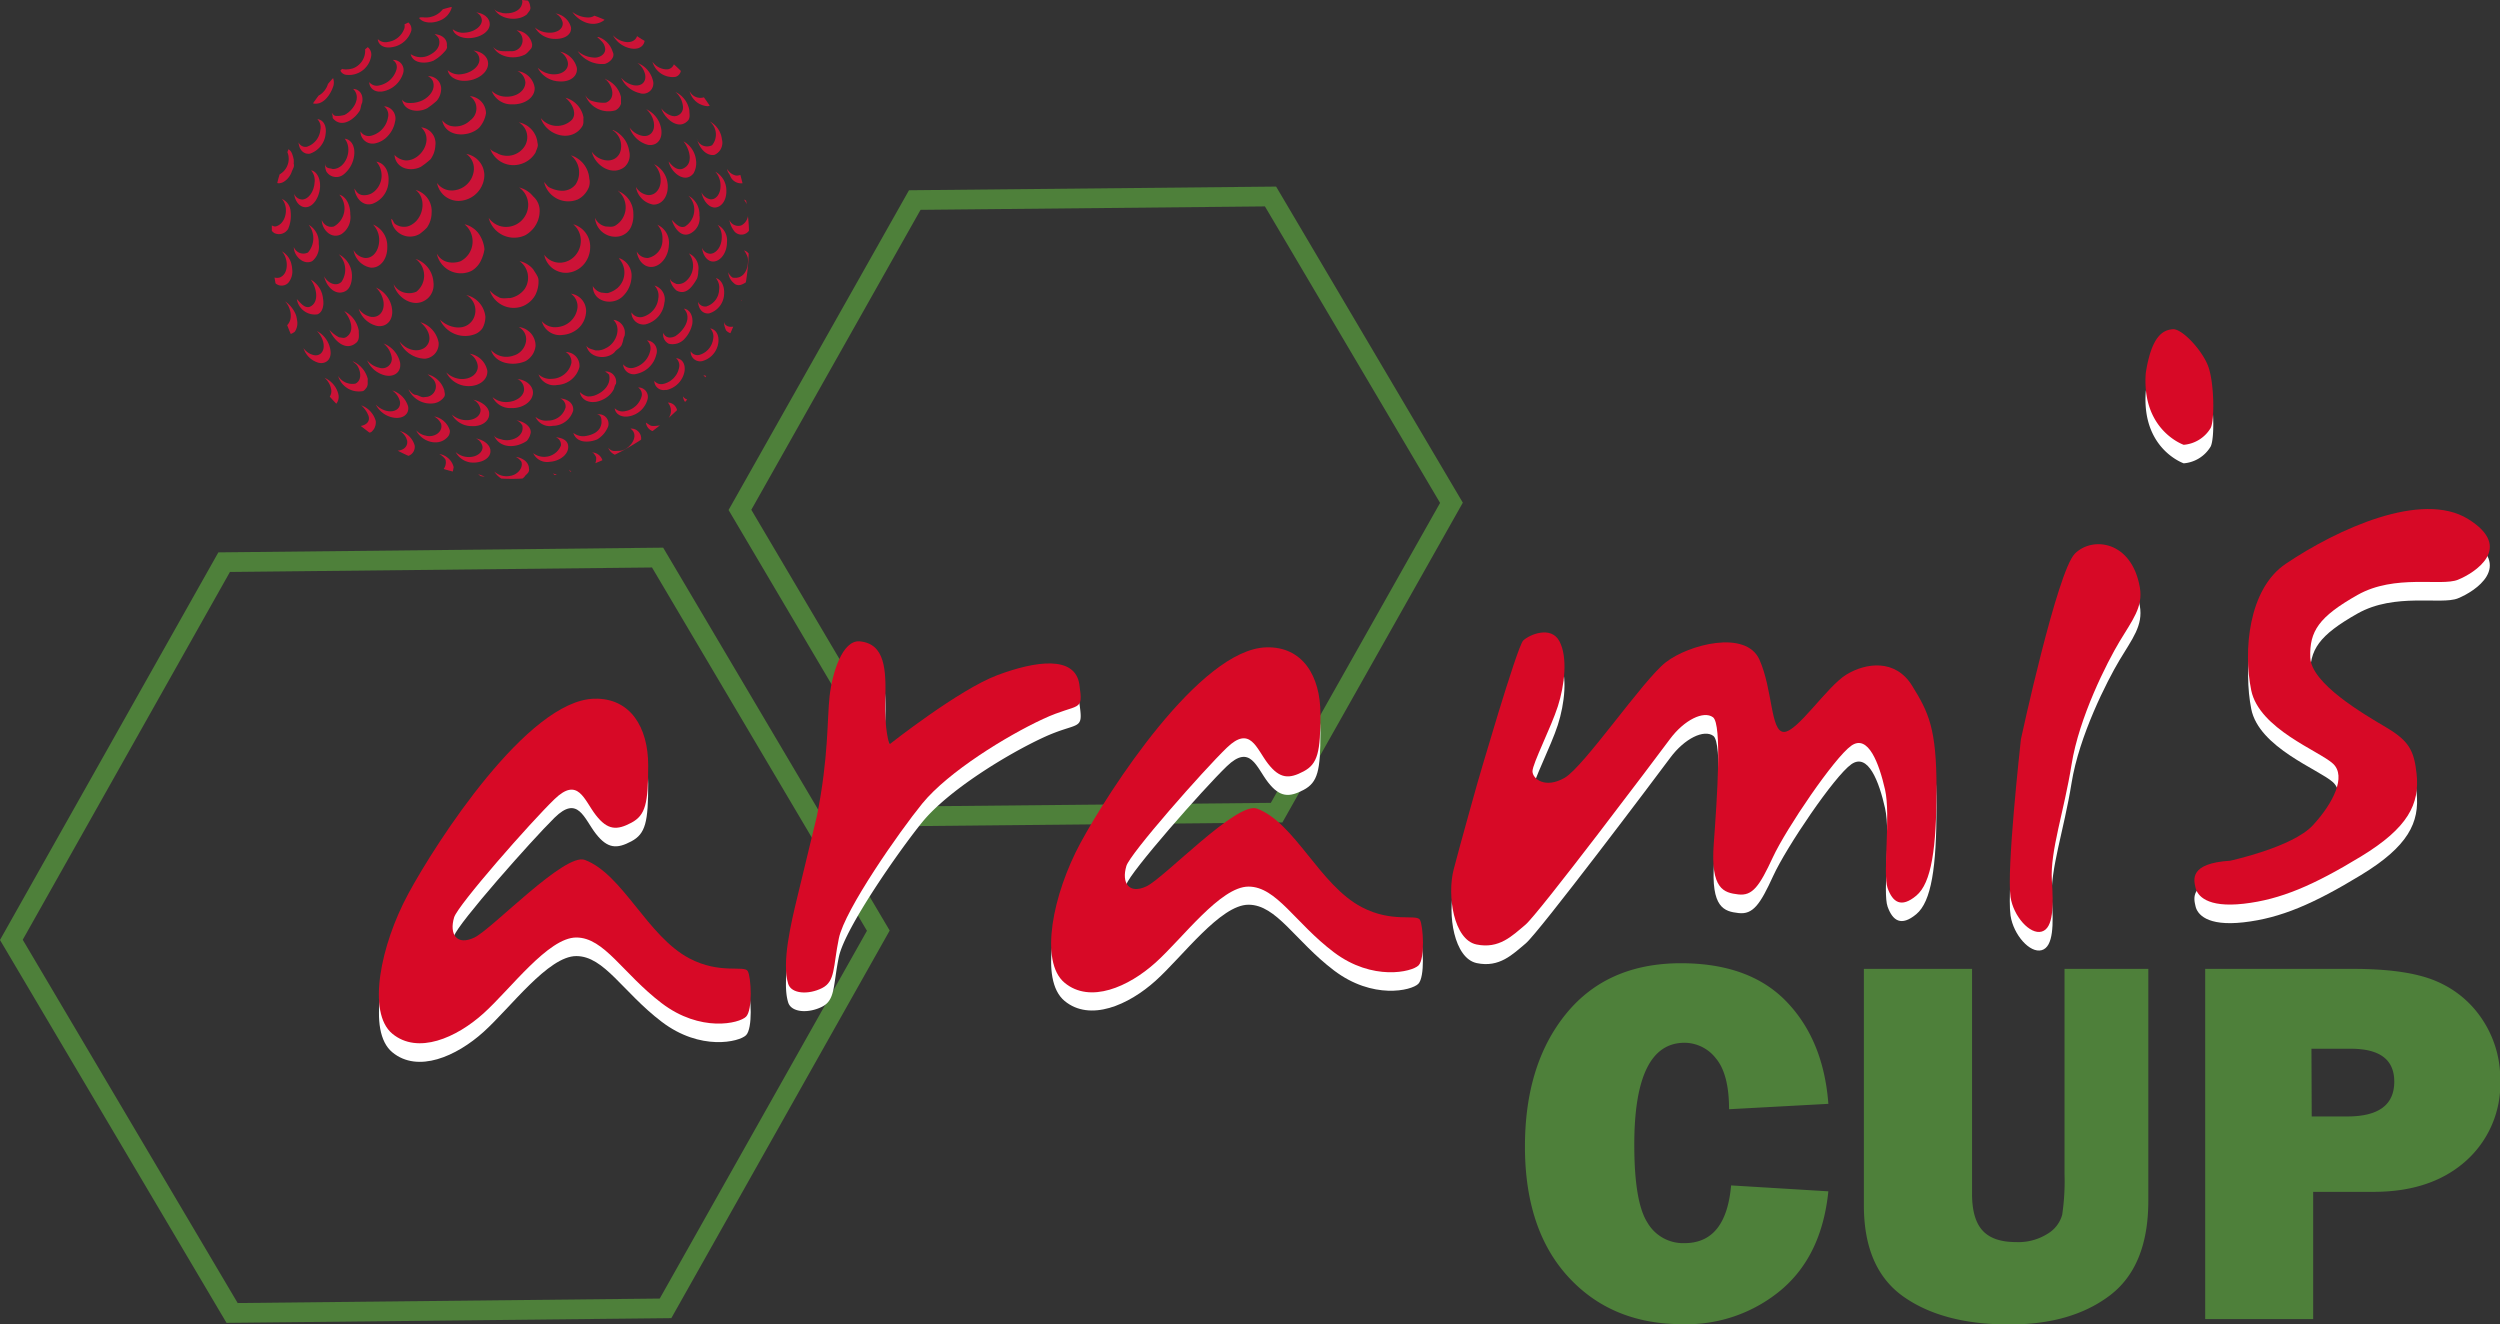 <svg xmlns="http://www.w3.org/2000/svg" viewBox="0 0 380.67 201.67"><rect x="0" y="0" width="380.67" height="201.67" fill="#333333" stroke="none"/><defs><style>.cls-1{fill:none;stroke:#4e803a;stroke-miterlimit:10;stroke-width:3px;}.cls-2,.cls-3{fill:#fff;}.cls-2,.cls-4{fill-rule:evenodd;}.cls-4,.cls-5{fill:#d70926;}.cls-6{fill:#4e803a;}.cls-7{fill:#cc1337;}</style></defs><g id="Calque_2" data-name="Calque 2"><g id="Calque_1-2" data-name="Calque 1"><polygon class="cls-1" points="140.22 124.28 194.39 123.74 221.01 76.56 193.46 29.92 139.29 30.46 112.67 77.64 140.22 124.28"></polygon><polygon class="cls-1" points="35.34 199.92 101.34 199.22 133.74 141.71 100.13 84.9 34.13 85.6 1.73 143.11 35.34 199.92"></polygon><path class="cls-2" d="M90.48,109.22c5.52-.14,8.22,4.37,8.22,10.15s-.39,7.58-2.57,8.74-3.6,1.15-5.4-1.16S88,121,84.44,124.51s-14.73,16.14-15.29,18c-.77,2.56.39,4.36,3.08,3.08s13.79-13,16.83-11.82c5.79,2.18,9.51,11.64,15.93,15,4.63,2.44,8.35,1,8.87,1.93s.77,5.91-.26,6.93-6.94,2.45-12.85-2.05-8.73-10-13-10-10,7.84-14.13,11.56-10,6.3-13.88,3.09S58,146.74,62.21,138.9,80.33,109.48,90.48,109.22Z"></path><path class="cls-2" d="M192.83,101.4c5.53-.14,8.23,4.37,8.23,10.15s-.39,7.58-2.57,8.73-3.6,1.16-5.4-1.15-2.7-5.91-6.29-2.45-14.74,16.14-15.29,18c-.77,2.57.38,4.37,3.08,3.08s13.79-13,16.83-11.81c5.78,2.18,9.51,11.64,15.93,15,4.63,2.44,8.35,1,8.86,1.92s.78,5.91-.25,6.94-6.94,2.44-12.85-2.05-8.73-10-13-10-10,7.84-14.14,11.57-10,6.29-13.87,3.08-1.8-13.49,2.44-21.33S182.68,101.65,192.83,101.4Z"></path><path class="cls-3" d="M124.39,127.08c1.8-9,1.54-14.77,1.93-18.24s1.93-8.62,4.62-8.35c3.86.38,4,4.36,3.86,9a19.6,19.6,0,0,0,.64,6.68s10.54-8.35,16.44-10.54,11.82-3,12.47,1.42,0,2.7-5.53,5.27-14.39,8-18.37,12.84c-3.49,4.29-11.82,16.19-12.72,20.56s-.51,6.55-2.57,7.58-4.64.89-5.14-.64c-1-3.22.39-9.13,1.42-13.37S124.39,127.08,124.39,127.08Z"></path><path class="cls-3" d="M225,121.94s6-20.68,6.94-21.58,4.24-2.31,5.52.13.78,6.68-.25,9.89-3.86,8.73-3.86,9.89,1.93,2.7,4.89,1,11.94-14.9,15.41-17.6,12.21-5,14.26-.39,1.67,11,3.73,11,6.55-6.93,9.5-8.73,7.45-2.45,10,1.67,3.73,6.55,3.73,15.67-.77,14.39-3.08,16.31-3.6,1-4.37-1.15.51-11-.39-15-2.56-8.48-5.13-6.68S272,129,270,133.38s-3.09,5.9-5.27,5.65-4.24-.77-3.73-7.71,1.29-18.24-.12-19.27-4.37.38-6.56,3.34-20,26.59-22,28.26-4,3.73-7.46,3-4.49-7.45-3.46-11.44S225,121.94,225,121.94Z"></path><path class="cls-3" d="M307.72,115.39s5.52-25.56,8.22-28.26,8.66-1.93,9.89,5.13c.52,3-1.15,5-3.08,8.23s-6.17,11.56-7.32,18.75-3.26,13.1-3,17.6c.26,3.86.26,7.33-1.54,7.84s-4.31-2.34-4.75-5.27C305.53,135.17,307.59,116.68,307.72,115.39Z"></path><path class="cls-3" d="M332.51,70.55s-6.42-2.18-5.78-10.92c.9-5.78,2.7-6.55,4.11-6.68s4.5,3.22,5.4,5.66,1,8.09.38,9.37A5.26,5.26,0,0,1,332.51,70.55Z"></path><path class="cls-3" d="M339.58,133.89s9.5-2,12.59-5.4,5.14-7.45,3.08-9.37-11.3-5.27-12.46-11.18-.48-15.41,5.27-19.27c7.83-5.27,20.68-11.18,27.75-6.81s1,8.22-1.55,9.25-9.58-.91-15.28,2.31c-5.91,3.34-7.33,5.53-7.2,9.51s8.1,8.61,11.56,10.66,4.25,3.51,4.63,7.07c.49,4.6-1.29,8.22-8.48,12.59s-12.21,6.55-17.86,7.19-7.06-1.28-7.32-2.44S333.28,134.27,339.58,133.89Z"></path><path class="cls-4" d="M90.48,106.39c5.52-.14,8.22,4.37,8.22,10.15s-.39,7.58-2.57,8.74-3.6,1.16-5.4-1.16-2.69-5.91-6.29-2.44-14.73,16.14-15.29,18c-.77,2.57.39,4.36,3.08,3.08s13.79-13,16.83-11.82c5.79,2.19,9.51,11.64,15.93,15,4.63,2.44,8.35,1,8.87,1.93s.77,5.91-.26,6.94-6.94,2.44-12.85-2.06-8.73-10-13-10-10,7.84-14.13,11.56-10,6.3-13.88,3.09-1.8-13.49,2.44-21.33S80.33,106.65,90.48,106.39Z"></path><path class="cls-4" d="M192.83,98.57c5.53-.14,8.23,4.37,8.23,10.15s-.39,7.58-2.57,8.74-3.6,1.15-5.4-1.16-2.7-5.91-6.29-2.44-14.74,16.13-15.29,18c-.77,2.57.38,4.37,3.08,3.09s13.79-13,16.83-11.82c5.78,2.18,9.51,11.64,15.93,15,4.63,2.44,8.35,1,8.86,1.93S217,146,216,147,209,149.44,203.11,145s-8.73-10-13-10-10,7.83-14.14,11.56-10,6.3-13.87,3.08-1.8-13.49,2.44-21.32S182.68,98.83,192.83,98.57Z"></path><path class="cls-5" d="M124.39,124.25c1.8-9,1.54-14.77,1.93-18.24s1.93-8.62,4.62-8.35c3.86.38,4,4.37,3.86,9s.64,6.68.64,6.68S146,105,151.88,102.8s11.82-3,12.47,1.41,0,2.7-5.53,5.27-14.39,8-18.37,12.85c-3.49,4.28-11.82,16.18-12.72,20.55s-.51,6.55-2.57,7.58-4.64.89-5.14-.64c-1-3.21.39-9.12,1.42-13.36S124.39,124.25,124.39,124.25Z"></path><path class="cls-5" d="M225,119.11s6-20.68,6.94-21.58,4.24-2.31,5.52.13.78,6.68-.25,9.89-3.86,8.74-3.86,9.89,1.93,2.7,4.89,1,11.94-14.9,15.41-17.6,12.21-5,14.26-.39,1.67,11,3.73,11,6.55-6.93,9.5-8.73,7.45-2.44,10,1.67,3.73,6.55,3.73,15.67-.77,14.39-3.08,16.32-3.6,1-4.37-1.16.51-11.05-.39-15-2.56-8.48-5.13-6.68-9.9,12.59-11.95,17-3.09,5.91-5.27,5.65-4.24-.77-3.73-7.71,1.29-18.24-.12-19.27-4.37.39-6.56,3.34-20,26.59-22,28.26-4,3.73-7.46,3-4.49-7.45-3.46-11.43S225,119.11,225,119.11Z"></path><path class="cls-5" d="M307.72,112.56S313.24,87,315.94,84.3s8.66-1.92,9.89,5.14c.52,3-1.15,5-3.08,8.22s-6.17,11.56-7.32,18.76-3.26,13.09-3,17.6c.26,3.85.26,7.32-1.54,7.83s-4.31-2.34-4.75-5.26C305.53,132.35,307.59,113.85,307.72,112.56Z"></path><path class="cls-5" d="M332.51,67.73s-6.42-2.19-5.78-10.92c.9-5.79,2.7-6.56,4.11-6.68s4.5,3.21,5.4,5.65,1,8.09.38,9.38A5.29,5.29,0,0,1,332.51,67.73Z"></path><path class="cls-5" d="M339.58,131.06s9.5-2.05,12.59-5.39,5.14-7.45,3.08-9.38S344,111,342.79,105.11s-.48-15.41,5.27-19.27c7.83-5.27,20.68-11.18,27.75-6.81s1,8.22-1.55,9.25-9.58-.91-15.28,2.31c-5.91,3.34-7.33,5.53-7.2,9.51s8.1,8.61,11.56,10.66,4.25,3.51,4.63,7.07c.49,4.6-1.29,8.22-8.48,12.59s-12.21,6.55-17.86,7.19-7.06-1.28-7.32-2.44S333.28,131.45,339.58,131.06Z"></path><path class="cls-6" d="M263.59,180.5l14.81.9q-1,9.79-7.17,15a22.4,22.4,0,0,1-15.06,5.23q-10.76,0-17.36-7.19t-6.61-19.84q0-12.54,6.26-20.23t17.48-7.7q10.47,0,16.1,5.86t6.36,15.55l-15.12.82c0-3.57-.67-6.15-2-7.74a6.09,6.09,0,0,0-4.77-2.38q-7.67,0-7.66,15.55,0,8.7,2,11.83a6.27,6.27,0,0,0,5.59,3.13Q262.82,189.33,263.59,180.5Z"></path><path class="cls-6" d="M327.12,147.53v35.31q0,10-5.89,14.44t-15.37,4.39q-10,0-16-4.22t-6.05-13.75V147.53h16.47v34.26q0,3.83,1.6,5.58c1.07,1.18,2.77,1.76,5.11,1.76a8.36,8.36,0,0,0,4.8-1.27A4.89,4.89,0,0,0,314,185a34.61,34.61,0,0,0,.36-6.25V147.53Z"></path><path class="cls-6" d="M352.22,181.48v19.37H335.78V147.53h22.55c5.61,0,9.89.65,12.81,1.95a15.65,15.65,0,0,1,7,6,16.34,16.34,0,0,1,2.57,9,15.72,15.72,0,0,1-5.25,12.31q-5.26,4.68-14,4.69ZM352,170h5.42q7.16,0,7.15-5.31c0-3.34-2.2-5-6.61-5h-6Z"></path><path class="cls-7" d="M105,13.86a3,3,0,0,0,2.81,2.31l.26-.07c-.29-.44-.58-.86-.89-1.28A1.82,1.82,0,0,1,105,13.86Z"></path><path class="cls-7" d="M108.76,23.59a2,2,0,0,0,1.17-2.35,3.53,3.53,0,0,0-1.86-2.75,2.58,2.58,0,0,1,.36,3.62,1.64,1.64,0,0,1-2.25-.76C106.56,22.59,107.51,23.75,108.76,23.59Z"></path><path class="cls-7" d="M106.18,21.35l-.06-.23A.86.86,0,0,0,106.18,21.35Z"></path><path class="cls-7" d="M113.7,31.12l-.09-.56a1.48,1.48,0,0,0-.33-.17A2.9,2.9,0,0,1,113.7,31.12Z"></path><path class="cls-7" d="M112.88,34.32a1.46,1.46,0,0,1-1.81-.82,3.62,3.62,0,0,0,.82,1.81,1.42,1.42,0,0,0,2.15-.17c0-.72-.07-1.45-.14-2.16,0,0,0-.1,0-.14A1.94,1.94,0,0,1,112.88,34.32Z"></path><path class="cls-7" d="M110.74,25.74c0,.5.33.66.49,1.16a1.77,1.77,0,0,0,1.83,1c-.1-.43-.21-.85-.33-1.27a1.48,1.48,0,0,1-.67.1A2,2,0,0,1,110.74,25.74Z"></path><path class="cls-7" d="M108.93,26.15a3.16,3.16,0,0,1,.78,1.94c.08,1.3-.6,2.32-1.52,2.26a1.86,1.86,0,0,1-1.38-1.07c.26,1.29,1.08,2.28,2,2.32,1.06,0,1.86-1.15,1.79-2.65A3.22,3.22,0,0,0,108.93,26.15Z"></path><path class="cls-7" d="M109.28,34.24a2.79,2.79,0,0,1,.62,1.91c0,1.32-.79,2.43-1.71,2.49a1.4,1.4,0,0,1-1.29-.9c.15,1.26.88,2.15,1.79,2.08,1.07-.09,2-1.37,2-2.89A2.67,2.67,0,0,0,109.28,34.24Z"></path><path class="cls-7" d="M113.29,38.12a3.64,3.64,0,0,1,.58,1.15c.17,1.49-.49,3.31-2.31,3a1.64,1.64,0,0,1-.66-.82,2.27,2.27,0,0,0,.83,1.65c.56.56,1.24.29,1.84-.11A33.39,33.39,0,0,0,114,38.6,1.61,1.61,0,0,0,113.29,38.12Z"></path><path class="cls-7" d="M109,42.35a2.23,2.23,0,0,1,.5,1.77,2.77,2.77,0,0,1-1.93,2.54,1.18,1.18,0,0,1-1.28-.7c.07,1.16.77,1.9,1.72,1.75a3.2,3.2,0,0,0,2.25-2.93C110.35,43.53,109.8,42.53,109,42.35Z"></path><path class="cls-7" d="M112.94,45.83a.29.29,0,0,0,0-.09l-.11,0Z"></path><path class="cls-7" d="M110.24,49a3.16,3.16,0,0,0,.33,1.32,1.64,1.64,0,0,0,.65.42c.15-.34.29-.68.43-1C111.12,49.82,110.38,49.72,110.24,49Z"></path><path class="cls-7" d="M108.14,50a1.79,1.79,0,0,1,.45,1.6,2.92,2.92,0,0,1-2.1,2.44,1.19,1.19,0,0,1-1.32-.56,1.44,1.44,0,0,0,1.77,1.5,3.35,3.35,0,0,0,2.44-2.81C109.53,51,109,50.15,108.14,50Z"></path><path class="cls-7" d="M104,60.36a1.64,1.64,0,0,0,.31.84l.34-.36A1.27,1.27,0,0,1,104,60.36Z"></path><path class="cls-7" d="M107.38,57.46l.16-.21a1.66,1.66,0,0,0-.45-.12A1.15,1.15,0,0,1,107.38,57.46Z"></path><path class="cls-7" d="M95.2,6.38a3.39,3.39,0,0,1-1.86-1,3.88,3.88,0,0,0,2.75,2c1.14.2,1.94-.31,2.06-1.16C97.76,6,97.37,5.75,97,5.5,96.8,6.15,96.12,6.53,95.2,6.38Z"></path><path class="cls-7" d="M87.14,1.81c1,1.48,3.13,2.47,4.78,1.32A.65.65,0,0,0,92.05,3c-.51-.21-1-.42-1.54-.61a1.67,1.67,0,0,1-.9.27A4.07,4.07,0,0,1,87.14,1.81Z"></path><path class="cls-7" d="M104.8,18.31c.33-.49.16-1,.16-1.55a3.81,3.81,0,0,0-2.1-2.75A3.29,3.29,0,0,1,104,16.33a1.32,1.32,0,0,1-1.65,1.32,3.05,3.05,0,0,1-1.65-1.15C101.17,18,103.31,20,104.8,18.31Z"></path><path class="cls-7" d="M92.09,12c1.15.83,1.81,3,.16,3.63a5.48,5.48,0,0,1-2.31-.33,1.91,1.91,0,0,1-.82-.82,3.77,3.77,0,0,0,4.62,2.31,1.7,1.7,0,0,0,.82-1c0-.33,0-.66,0-1a3.86,3.86,0,0,0-2.31-2.71C92.25,12,92.09,12,92.09,12Z"></path><path class="cls-7" d="M101.66,10.56A2.68,2.68,0,0,1,99.35,9.4a3.19,3.19,0,0,0,3.47,2.31,1.14,1.14,0,0,0,.85-.91c-.34-.35-.7-.69-1.06-1A1.2,1.2,0,0,1,101.66,10.56Z"></path><path class="cls-7" d="M97.41,14.18a1.56,1.56,0,0,0,2-1.95,3.83,3.83,0,0,0-2.32-2.64,3.06,3.06,0,0,1,1.14,1.74c.22,1.12-.54,1.87-1.74,1.65a3.52,3.52,0,0,1-1.91-1.14A4.13,4.13,0,0,0,97.41,14.18Z"></path><path class="cls-7" d="M92.09,9.73c.66-.16,1.65-1,1.21-1.81a3.41,3.41,0,0,0-2.19-2.29s-.18,0-.18,0c.5.5,1,.83,1.16,1.49.33,1-.66,1.65-1.49,1.65a4.06,4.06,0,0,1-2.64-1A4.44,4.44,0,0,0,92.09,9.73Z"></path><path class="cls-7" d="M99.56,18.68c.21,1.3-.57,2.22-1.77,2a3.16,3.16,0,0,1-1.92-1.26,4,4,0,0,0,2.81,2.64c1.38.21,2.26-.9,2-2.43a4,4,0,0,0-2.28-3A3.43,3.43,0,0,1,99.56,18.68Z"></path><path class="cls-7" d="M104.3,34.49c-.82.33-1.48-.5-2-1,.33,1.15,1.32,2.64,2.64,2.14a2.59,2.59,0,0,0,1.56-2.82,3.19,3.19,0,0,0-1.67-3A3,3,0,0,1,104.3,34.49Z"></path><path class="cls-7" d="M94.38,29.2c-.15,0-.15-.16-.31-.16a3.25,3.25,0,0,1-.33,5.28c-.5.33-1,.17-1.49.17a2.29,2.29,0,0,1-1.65-1.32A3.1,3.1,0,0,0,94.23,36a2.56,2.56,0,0,0,1.89-1.52,4.19,4.19,0,0,0,.32-1.9A3.73,3.73,0,0,0,94.38,29.2Z"></path><path class="cls-7" d="M104.07,21.52c.89,1.08,1.72,3.56-.26,4.22-.83.17-1.49-.5-2-1.16.33,1.66,2.47,3.47,3.79,1.82a3.14,3.14,0,0,0,.39-1.93A3.72,3.72,0,0,0,104.07,21.52Z"></path><path class="cls-7" d="M98.67,29.7a2.48,2.48,0,0,1-1.84-1.24,3.23,3.23,0,0,0,2.61,2.69c1.37.07,2.35-1.28,2.23-3A3.75,3.75,0,0,0,99.59,25a3.53,3.53,0,0,1,1,2.2C100.71,28.63,99.86,29.78,98.67,29.7Z"></path><path class="cls-7" d="M90.11,23.1c.49,2.14,3.13,3.8,5,2.31A2.41,2.41,0,0,0,95.8,23a4.11,4.11,0,0,0-2.3-3.13c-.09-.08-.09-.08-.26-.08a2.9,2.9,0,0,1,1.16,3.46C93.57,25.08,91.1,24.58,90.11,23.1Z"></path><path class="cls-7" d="M98.67,39.28a1.84,1.84,0,0,1-1.72-1c.2,1.46,1.18,2.46,2.35,2.36,1.36-.12,2.49-1.6,2.55-3.34a3,3,0,0,0-1.76-3.08,3,3,0,0,1,.78,2.2A2.76,2.76,0,0,1,98.67,39.28Z"></path><path class="cls-7" d="M102,42.41a2.91,2.91,0,0,0,1,1.82c1.49.82,2.48-.66,3.14-1.82a3.25,3.25,0,0,0,.18-1.11,2.47,2.47,0,0,0-1.42-2.71,3.08,3.08,0,0,1-.58,4.32,1.82,1.82,0,0,1-1.32.33C102.65,43.07,102.16,42.91,102,42.41Z"></path><path class="cls-7" d="M96.15,47.55a1.82,1.82,0,0,0,2.18,1.83,3.81,3.81,0,0,0,2.83-3.27,2.17,2.17,0,0,0-1.51-2.63,2.23,2.23,0,0,1,.59,1.94,3.27,3.27,0,0,1-2.45,2.85A1.54,1.54,0,0,1,96.15,47.55Z"></path><path class="cls-7" d="M92.75,44.56c-.33.16-.83,0-1.16,0a2.08,2.08,0,0,1-1.32-1c0,2.47,3,3,4.46,1.65a4.33,4.33,0,0,0,1.42-2.86,2.84,2.84,0,0,0-1.74-3s-.18,0-.18,0a3.15,3.15,0,0,1-.16,4.46A3.71,3.71,0,0,1,92.75,44.56Z"></path><path class="cls-7" d="M102.94,54.54a1.47,1.47,0,0,1,.45,1.5,3.14,3.14,0,0,1-2.32,2.4A1.37,1.37,0,0,1,99.63,58a1.42,1.42,0,0,0,1.72,1.37l.2,0a3.58,3.58,0,0,0,2.67-2.76C104.42,55.42,103.87,54.6,102.94,54.54Z"></path><path class="cls-7" d="M92.33,56.56a.7.7,0,0,1-.24,0,2.35,2.35,0,0,1,.66.5c.33,1.48-.83,2.64-2.15,3.14a2.86,2.86,0,0,1-1.15.16,2.6,2.6,0,0,1-1.16-.66c.33,1.65,2.15,1.82,3.47,1.16a3.62,3.62,0,0,0,1.65-1.49c.16-.33.16-.66.38-.91A1.58,1.58,0,0,0,92.33,56.56Z"></path><path class="cls-7" d="M104.13,47c1.33,1.38,0,3.36-1.31,4.19-.66.33-1.49.33-1.82-.5a1.54,1.54,0,0,0,.83,1.65,2.46,2.46,0,0,0,2.47-.82,4.73,4.73,0,0,0,1.11-2.18C105.59,48.05,105,47.1,104.13,47Z"></path><path class="cls-7" d="M98.51,51.83A1.57,1.57,0,0,1,99,53.45,3.41,3.41,0,0,1,96.48,56a1.54,1.54,0,0,1-1.6-.53A1.62,1.62,0,0,0,97,56.91,3.9,3.9,0,0,0,99.93,54,1.63,1.63,0,0,0,98.51,51.83Z"></path><path class="cls-7" d="M89.28,52.64c.5,2,3.14,2.15,4.29,1,.33-.49,1-.66,1.16-1.32.16-.33.16-.82.36-1.15a2,2,0,0,0-1.53-2.45s-.15,0-.15,0c1.32,1.32.33,3.63-1.16,4.29a2.64,2.64,0,0,1-1.65.33C90.11,53.14,89.61,53.14,89.28,52.64Z"></path><path class="cls-7" d="M97.16,59a1.24,1.24,0,0,1,.53,1.38A3.14,3.14,0,0,1,95.2,62.6a1.69,1.69,0,0,1-1.6-.44c.09.89,1,1.43,2.14,1.24a3.57,3.57,0,0,0,2.86-2.59A1.43,1.43,0,0,0,97.16,59Z"></path><path class="cls-7" d="M101.69,61.3a1.87,1.87,0,0,1,.12,2.34c.43-.39.86-.78,1.28-1.19A1.44,1.44,0,0,0,101.69,61.3Z"></path><path class="cls-7" d="M98.36,64.36a1.53,1.53,0,0,0,1,1.28c.38-.29.76-.58,1.13-.88a4.52,4.52,0,0,1-1.15.1C99,64.86,98.69,64.53,98.36,64.36Z"></path><path class="cls-7" d="M96,65.27c1.57,1.07-.24,3.38-1.73,3.38-.66,0-1.15.17-1.65-.49a1.83,1.83,0,0,0,1,1.08,37.89,37.89,0,0,0,4-2.29A1.5,1.5,0,0,0,96,65.27Z"></path><path class="cls-7" d="M91.16,63.08a.6.6,0,0,0-.23,0c.66.17.66.66.66,1.32-.16,1.32-1.32,1.82-2.47,2a2.4,2.4,0,0,1-1.82-.49c.5,1.65,2.48,1.48,3.63,1a4,4,0,0,0,1.68-2A1.45,1.45,0,0,0,91.16,63.08Z"></path><path class="cls-7" d="M90.25,68.91a.55.55,0,0,0-.14-.09S90.27,69,90.25,68.91Z"></path><path class="cls-7" d="M86.81,71.8l.2,0a2.48,2.48,0,0,1-.37-.29A3.59,3.59,0,0,0,86.81,71.8Z"></path><path class="cls-7" d="M90.25,68.9h0a1.87,1.87,0,0,1,.52.73,1.8,1.8,0,0,1-.12.9q.54-.21,1.08-.45A1.69,1.69,0,0,0,90.25,68.9Z"></path><path class="cls-7" d="M84.37,5.92C86,6,87.09,5.25,86.94,4.14A2.9,2.9,0,0,0,84.6,2.05a2,2,0,0,1,1.08,1.41c.11.93-.87,1.61-2.23,1.51a3.38,3.38,0,0,1-2-.79A3.47,3.47,0,0,0,84.37,5.92Z"></path><path class="cls-7" d="M86.47,9.54c.14,1.09-.91,1.88-2.39,1.77a3.68,3.68,0,0,1-2.21-1,3.81,3.81,0,0,0,3.22,2.08c1.73.15,2.93-.8,2.74-2.08a3.33,3.33,0,0,0-2.56-2.44A2.39,2.39,0,0,1,86.47,9.54Z"></path><path class="cls-7" d="M86.81,18.48a3.18,3.18,0,0,1-4.46-.5c.83,2.64,4.62,3.8,6.27,1.32.33-.49.17-1,.23-1.42a3.81,3.81,0,0,0-2.76-3C87.3,15.84,88,17.65,86.81,18.48Z"></path><path class="cls-7" d="M83.67,28.55c-.33-.17-.49-.5-.82-.83A3.77,3.77,0,0,0,88,30.36a3.49,3.49,0,0,0,1.49-1.48,2.27,2.27,0,0,0,.24-1.69,4,4,0,0,0-2.8-3.54,3.36,3.36,0,0,1,.74,4.4C86.64,29.37,85,29.21,83.67,28.55Z"></path><path class="cls-7" d="M87.28,34.15a3.25,3.25,0,0,1,1.16,2.55A3.4,3.4,0,0,1,87.51,39a3.16,3.16,0,0,1-2.17,1,2.94,2.94,0,0,1-2.47-1.21,3.37,3.37,0,0,0,3.43,2.75,3.68,3.68,0,0,0,2.49-1.17,4,4,0,0,0,1.07-2.61A3.54,3.54,0,0,0,87.28,34.15Z"></path><path class="cls-7" d="M82.5,48.91A2.84,2.84,0,0,0,85.65,51,4.11,4.11,0,0,0,88.06,50a3.65,3.65,0,0,0,1.16-2.28,2.66,2.66,0,0,0-2.29-3,2.35,2.35,0,0,1,1,2.16,3.38,3.38,0,0,1-3.11,2.93A2.66,2.66,0,0,1,82.5,48.91Z"></path><path class="cls-7" d="M84.86,58.62a3.65,3.65,0,0,0,3.37-2.74,2.07,2.07,0,0,0-2.09-2.27A1.67,1.67,0,0,1,87,55.3a3.11,3.11,0,0,1-2.92,2.38A2.62,2.62,0,0,1,82,57,2.53,2.53,0,0,0,84.86,58.62Z"></path><path class="cls-7" d="M85.32,60.67a1.33,1.33,0,0,1,.8,1.37,2.76,2.76,0,0,1-2.67,2,2.53,2.53,0,0,1-1.92-.57,2.4,2.4,0,0,0,2.66,1.37,3.26,3.26,0,0,0,3.08-2.29C87.41,61.53,86.58,60.77,85.32,60.67Z"></path><path class="cls-7" d="M84.64,66.58a1.23,1.23,0,0,1,.78,1.24A2.75,2.75,0,0,1,81.19,69a2.32,2.32,0,0,0,2.49,1.32c1.46-.08,2.71-1,2.83-2.07S85.82,66.69,84.64,66.58Z"></path><path class="cls-7" d="M84.47,72.34l.32-.07a2.52,2.52,0,0,0-.63-.15A1.16,1.16,0,0,1,84.47,72.34Z"></path><path class="cls-7" d="M76.57,2c-.49-.16-1-.16-1.32-.66.83,1.65,3.63,2,5,.83.17-.33.67-.66.48-1.2a1.53,1.53,0,0,0-.35-.88L79.48,0a.79.79,0,0,1,.06.32C79.38,1.81,77.73,2.14,76.57,2Z"></path><path class="cls-7" d="M71.57,5.8c1.61-.09,3-1,3-2.12,0-.92-.86-1.65-2.07-1.79a1.37,1.37,0,0,1,.87,1.27c-.06.91-1.21,1.73-2.57,1.81a2.51,2.51,0,0,1-1.87-.53C69.13,5.3,70.19,5.88,71.57,5.8Z"></path><path class="cls-7" d="M77.83,15.89l.3,0c1.91,0,3.37-1.14,3.28-2.56a3,3,0,0,0-2.61-2.51A2.12,2.12,0,0,1,80,12.54c0,1.2-1.22,2.19-2.83,2.18a3.21,3.21,0,0,1-2.3-.88A3.19,3.19,0,0,0,77.83,15.89Z"></path><path class="cls-7" d="M79.71,8.41c.49-.16.82-.66,1.16-1A1.06,1.06,0,0,0,81,6.63a2.59,2.59,0,0,0-2.36-2,1.67,1.67,0,0,1-.91,3.16c-1,0-2,.16-2.64-.66C75.91,8.74,78.22,9.07,79.71,8.41Z"></path><path class="cls-7" d="M71,12.3c1.77-.11,3.27-1.26,3.32-2.53.05-1.09-.92-1.92-2.24-2.07A1.52,1.52,0,0,1,73,9.16c-.07,1.07-1.35,2-2.83,2.15a2.52,2.52,0,0,1-2-.63C68.35,11.7,69.49,12.4,71,12.3Z"></path><path class="cls-7" d="M71.54,14.64a2.23,2.23,0,0,1,.08,3.67,3.22,3.22,0,0,1-3.13.83,2.55,2.55,0,0,1-1.16-.83c.5,2.64,4,2.64,5.61,1.16A4.38,4.38,0,0,0,74,17.26,2.64,2.64,0,0,0,71.54,14.64Z"></path><path class="cls-7" d="M76.41,34.49a3.28,3.28,0,0,1-2-1.32A4,4,0,0,0,80,35.81a4.46,4.46,0,0,0,1.32-1.16,4.18,4.18,0,0,0,.85-2.4,2.9,2.9,0,0,0-1-2.36,3.85,3.85,0,0,0-2.12-1.34,3.23,3.23,0,0,1,1.08,4A3.36,3.36,0,0,1,76.41,34.49Z"></path><path class="cls-7" d="M74.63,22.56s0-.08,0-.12S74.62,22.53,74.63,22.56Z"></path><path class="cls-7" d="M78.88,25.08a3.92,3.92,0,0,0,2.65-1.82c.16-.49.49-1,.32-1.47A3.54,3.54,0,0,0,79,18.63a2.62,2.62,0,0,1,.89,3.64,3.16,3.16,0,0,1-4,1.16c-.46-.31-1.06-.33-1.28-.87A3.74,3.74,0,0,0,78.88,25.08Z"></path><path class="cls-7" d="M68.92,29a2.72,2.72,0,0,1-2.37-1.14,3.32,3.32,0,0,0,3.39,2.73,4,4,0,0,0,3.81-3.79A3.32,3.32,0,0,0,71,23.44a2.72,2.72,0,0,1,1.16,2.36A3.41,3.41,0,0,1,68.92,29Z"></path><path class="cls-7" d="M71.79,41.25a3.6,3.6,0,0,0,1.48-1.65,6,6,0,0,0,.5-1.65,5,5,0,0,0-.94-2.46,3.78,3.78,0,0,0-2.1-1.34,3.39,3.39,0,0,1-.59,5.62,3.45,3.45,0,0,1-1.82.16,2.54,2.54,0,0,1-1.81-1.32A3.74,3.74,0,0,0,71.79,41.25Z"></path><path class="cls-7" d="M79.38,46.7a3.83,3.83,0,0,0,2.15-1.81A4.57,4.57,0,0,0,82,42.74c0-.66-.49-1.16-.8-1.72a3.7,3.7,0,0,0-2.09-1.26,3.1,3.1,0,0,1,.74,4.3,3.63,3.63,0,0,1-2.14,1.32c-.66,0-1.32.17-1.82-.16a4.09,4.09,0,0,1-1.32-1A3.83,3.83,0,0,0,79.38,46.7Z"></path><path class="cls-7" d="M72.45,50.83a2.51,2.51,0,0,0,1-.83,3.55,3.55,0,0,0,.46-1.76A3.77,3.77,0,0,0,71,44.92a2.7,2.7,0,0,1,1,3.76c-1.15,1.82-3.63,1.32-5,0A4.19,4.19,0,0,0,72.45,50.83Z"></path><path class="cls-7" d="M77.74,62.14H78c1.66,0,3.07-1,3.15-2.27.06-1.06-.94-2-2.35-2.16a1.76,1.76,0,0,1,1,1.56c0,1.08-1.26,1.94-2.71,1.95A3.12,3.12,0,0,1,75,60.47,3,3,0,0,0,77.74,62.14Z"></path><path class="cls-7" d="M80,55a3,3,0,0,0,1.55-2.35A2.86,2.86,0,0,0,79,49.8c2,1.19,1.05,3.83-.77,4.33a3.16,3.16,0,0,1-3.46-.83C75.42,55.45,78.22,55.78,80,55Z"></path><path class="cls-7" d="M74.21,56.49a3.25,3.25,0,0,0-2.7-2.63,2.5,2.5,0,0,1,1.24,1.85c.07,1.21-1.09,2.07-2.57,2a3.54,3.54,0,0,1-2.22-1,3.75,3.75,0,0,0,3.22,2.08C72.9,58.87,74.27,57.87,74.21,56.49Z"></path><path class="cls-7" d="M74.49,63c0-1-1.09-1.85-2.44-2.14a2,2,0,0,1,1.12,1.5c.06,1-1,1.7-2.36,1.61a3.38,3.38,0,0,1-2-.84,3.42,3.42,0,0,0,2.94,1.75C73.28,65,74.53,64.16,74.49,63Z"></path><path class="cls-7" d="M78.65,64a1.75,1.75,0,0,1,.89.82c.33,1.65-1.65,2.47-3,2.14-.49-.16-1-.16-1.32-.66.83,2,3.3,2,5,.83a2.61,2.61,0,0,0,.6-1.29C80.85,65,79.94,64.22,78.65,64Z"></path><path class="cls-7" d="M72.48,66.76a1.72,1.72,0,0,1,1,1.32c0,.89-1,1.57-2.22,1.51a3,3,0,0,1-1.87-.75,3,3,0,0,0,2.7,1.6c1.46,0,2.63-.75,2.59-1.78C74.67,67.78,73.73,67,72.48,66.76Z"></path><path class="cls-7" d="M80.54,71.35c0-.89-.82-1.61-2-1.78a2.28,2.28,0,0,1,.85.73c.33,1-.66,2-1.65,2.15a2.78,2.78,0,0,1-2.48-.66,3.35,3.35,0,0,0,1.07,1.08,28.65,28.65,0,0,0,3.21,0,1.87,1.87,0,0,0,.34-.29C80,72.28,80.7,72,80.54,71.35Z"></path><path class="cls-7" d="M73.18,72.5l.62.1a3.58,3.58,0,0,0-1-.38A3.89,3.89,0,0,1,73.18,72.5Z"></path><path class="cls-7" d="M68,2.47a3.07,3.07,0,0,0,.77-1.26V1.05c-.45.11-.9.23-1.34.36a3.29,3.29,0,0,1-3.06,1.22,1.06,1.06,0,0,1-.31,0l-.26.1C64.66,3.87,67,3.49,68,2.47Z"></path><path class="cls-7" d="M59.62,7.19a3.64,3.64,0,0,0,3-2.48,1.32,1.32,0,0,0-.44-1.29l-.59.29a1.42,1.42,0,0,1,0,.55,3.07,3.07,0,0,1-2.5,2.12A1.63,1.63,0,0,1,57.58,6l-.06,0C57.65,6.88,58.47,7.38,59.62,7.19Z"></path><path class="cls-7" d="M61.22,15.18c.33,1.81,2.48,2,3.8,1.32a12.08,12.08,0,0,0,1.49-1.16,2.9,2.9,0,0,0,.65-1.57,1.93,1.93,0,0,0-2-2.17,1.64,1.64,0,0,1,.68.61c.66,1.32-.5,2.64-1.65,3.13a4.25,4.25,0,0,1-2,.33A1.18,1.18,0,0,1,61.22,15.18Z"></path><path class="cls-7" d="M66,9.24a6.31,6.31,0,0,0,1.65-1.33c.33-.33.5-.66.39-.91.13-1-.69-1.72-1.88-1.8a1.79,1.79,0,0,1,.67.73c.33,1.16-.5,2-1.49,2.48a2.81,2.81,0,0,1-2.81-.17C62.87,9.73,64.86,9.73,66,9.24Z"></path><path class="cls-7" d="M58.33,13.91a4,4,0,0,0,3.08-2.86A1.55,1.55,0,0,0,59.8,9.13a1.26,1.26,0,0,1,.58,1.42A3.42,3.42,0,0,1,57.78,13a1.46,1.46,0,0,1-1.56-.51C56.26,13.5,57.1,14.13,58.33,13.91Z"></path><path class="cls-7" d="M54.89,20a1.83,1.83,0,0,0,2.17,1.84,3.59,3.59,0,0,0,2-1.14,4.24,4.24,0,0,0,1.09-2.16,1.86,1.86,0,0,0-1.67-2.36,1.66,1.66,0,0,1,.6,1.71,3.48,3.48,0,0,1-2.61,2.79A1.46,1.46,0,0,1,54.89,20Z"></path><path class="cls-7" d="M63.87,35.64a7.35,7.35,0,0,0,1.15-1,4,4,0,0,0,.7-2.27,3.32,3.32,0,0,0-2.44-3.45c1.91,1.43,1.08,4.9-1.23,5.56a2.33,2.33,0,0,1-1.82-.33c-.33-.17-.33-.66-.66-.83A2.87,2.87,0,0,0,63.87,35.64Z"></path><path class="cls-7" d="M61.72,24.42a2.64,2.64,0,0,1-1.65-.83c.16,2,2.31,2.65,4,1.82a12.08,12.08,0,0,0,1.49-1.16,3.85,3.85,0,0,0,.73-2.08,2.44,2.44,0,0,0-2.16-2.78C66.18,21.28,64,24.58,61.72,24.42Z"></path><path class="cls-7" d="M56.93,29.21a2.32,2.32,0,0,1-1.81.49c-.66-.16-.83-.49-1.16-1,.17,1.49,1.32,2.81,2.81,2.31a3.75,3.75,0,0,0,2.39-3.44c.11-1.58-.69-2.77-1.85-2.95A3.2,3.2,0,0,1,56.93,29.21Z"></path><path class="cls-7" d="M56.44,40.75c1.44.12,2.59-1.3,2.53-3.2a3.52,3.52,0,0,0-2.17-3.36,3.4,3.4,0,0,1,.94,2.33c0,1.61-.93,2.84-2.15,2.76a2.3,2.3,0,0,1-1.75-1.2A3.22,3.22,0,0,0,56.44,40.75Z"></path><path class="cls-7" d="M65.19,45.38A2.79,2.79,0,0,0,66,43a4,4,0,0,0-2.72-3.58,3.14,3.14,0,0,1,.12,5,2.86,2.86,0,0,1-1.65.17,2.55,2.55,0,0,1-1.82-1.33C60.4,45.38,63.2,47.2,65.19,45.38Z"></path><path class="cls-7" d="M57.41,49.63c1.45.24,2.5-.88,2.29-2.57a4.14,4.14,0,0,0-2.45-3.27A3.74,3.74,0,0,1,58.4,46c.17,1.45-.71,2.43-1.93,2.24A2.91,2.91,0,0,1,54.62,47,3.82,3.82,0,0,0,57.41,49.63Z"></path><path class="cls-7" d="M66.18,61.39a2.35,2.35,0,0,0,1.48-1c.17-.33,0-.66,0-.92A3.57,3.57,0,0,0,65.11,57a7.15,7.15,0,0,1,.9.81,1.62,1.62,0,0,1-1.32,2.64c-.49.17-1-.33-1.49-.33-.49-.16-.66-.49-1-.83A3.67,3.67,0,0,0,66.18,61.39Z"></path><path class="cls-7" d="M64.69,54.62a2.28,2.28,0,0,0,2.1-2.45A4,4,0,0,0,64,49.06c1.16.94,2,2.59.83,3.75-1.16,1-3,.49-4-.83A4.33,4.33,0,0,0,64.69,54.62Z"></path><path class="cls-7" d="M60.91,55.16A4.1,4.1,0,0,0,58.4,52.3a3.49,3.49,0,0,1,1.21,1.94A1.44,1.44,0,0,1,57.78,56a3.28,3.28,0,0,1-1.88-1.15,4,4,0,0,0,2.83,2.33C60.15,57.43,61.16,56.56,60.91,55.16Z"></path><path class="cls-7" d="M59.72,59.45a2.85,2.85,0,0,1,1.17,1.65c.2,1-.64,1.69-1.83,1.5a3.27,3.27,0,0,1-1.84-1,3.72,3.72,0,0,0,2.75,2c1.39.21,2.39-.55,2.17-1.73A3.67,3.67,0,0,0,59.72,59.45Z"></path><path class="cls-7" d="M66.11,63.41a2.6,2.6,0,0,1,1.06,1.12c.33,1.32-1.16,2.14-2.31,1.81a2.67,2.67,0,0,1-1.49-.82c.83,1.81,3.63,2.64,4.95.82a1.46,1.46,0,0,0,.18-.77A3.06,3.06,0,0,0,66.11,63.41Z"></path><path class="cls-7" d="M63.14,67.83a3.16,3.16,0,0,0-2.26-2.2A2.41,2.41,0,0,1,62,67.13c.12.82-.51,1.43-1.45,1.49.54.28,1.08.55,1.65.79A1.45,1.45,0,0,0,63.14,67.83Z"></path><path class="cls-7" d="M66.89,69.13a2.9,2.9,0,0,1,.94.84,1.66,1.66,0,0,1-.28,1.44c.45.14.92.27,1.39.39.06-.19.09-.41.14-.66A2.68,2.68,0,0,0,66.89,69.13Z"></path><path class="cls-7" d="M54.79,16.83c.16-.33.16-.83.36-1.2.22-1.22-.39-2.05-1.38-2.09,1.35,1.31,0,3.29-1.29,3.95a3.77,3.77,0,0,1-1.32.16c-.33,0-.5-.33-.66-.49a1.84,1.84,0,0,1,.16.82C52,19.63,54,18.15,54.79,16.83Z"></path><path class="cls-7" d="M52.64,11.38a3.42,3.42,0,0,0,3.85-2.69A1.45,1.45,0,0,0,56,7.18l-.4.32a.22.22,0,0,1,0,.08,2.87,2.87,0,0,1-1.81,2.81,3.56,3.56,0,0,1-1.32.17.91.91,0,0,1-.37-.08l-.27.27A1.08,1.08,0,0,0,52.64,11.38Z"></path><path class="cls-7" d="M50.79,13a2.12,2.12,0,0,0-.07-1.11c-.27.29-.53.59-.78.89a3,3,0,0,1-1.43,1.78c-.29.39-.58.78-.85,1.18C49.17,16.11,50.36,14.43,50.79,13Z"></path><path class="cls-7" d="M47.18,23.4a3.53,3.53,0,0,0,2.4-3c.18-1.27-.36-2.17-1.26-2.26a1.79,1.79,0,0,1,.46,1.65,3,3,0,0,1-2.06,2.56,1.15,1.15,0,0,1-1.26-.68C45.53,22.77,46.22,23.54,47.18,23.4Z"></path><path class="cls-7" d="M50.83,34.49a1.46,1.46,0,0,1-1.16-.17A1.64,1.64,0,0,1,49,33.5c0,1.48,1.49,3,3,2.14a3.08,3.08,0,0,0,1.34-3c0-1.52-.68-2.72-1.67-3A3.16,3.16,0,0,1,50.83,34.49Z"></path><path class="cls-7" d="M41.75,35.48a1.62,1.62,0,0,0,2.14-.66,5.13,5.13,0,0,0,.36-2.62,2.2,2.2,0,0,0-1.33-1.91c1.14,1.23.64,3.87-1,4.2a1.07,1.07,0,0,1-.53-.17c0,.28,0,.56,0,.84A2.72,2.72,0,0,0,41.75,35.48Z"></path><path class="cls-7" d="M49.67,26.07a1.77,1.77,0,0,0,2.64.5,4.37,4.37,0,0,0,1.62-2.93c.17-1.39-.46-2.4-1.44-2.52,1.31,1.65.15,4.62-1.83,4.62-.33-.16-1.15,0-1.15-.83A2.91,2.91,0,0,0,49.67,26.07Z"></path><path class="cls-7" d="M46.59,31.55c1.08-.05,2-1.42,2.14-3,.09-1.38-.49-2.44-1.36-2.62a2.4,2.4,0,0,1,.53,1.86c-.09,1.37-.91,2.53-1.84,2.59a1.36,1.36,0,0,1-1.27-.86C44.93,30.7,45.66,31.59,46.59,31.55Z"></path><path class="cls-7" d="M47.53,39.77a2.8,2.8,0,0,0,1-2.65A3.07,3.07,0,0,0,47,34.23a3.3,3.3,0,0,1-.11,4.22,1.56,1.56,0,0,1-2.15-.83C44.72,38.94,46.2,40.43,47.53,39.77Z"></path><path class="cls-7" d="M52.48,44.39c.82-.33,1.15-1.48,1.11-2.49a3.67,3.67,0,0,0-2-3.17A3.29,3.29,0,0,1,52,42.91c-.82.82-2.14.16-2.64-.83C49.67,43.57,51,45.05,52.48,44.39Z"></path><path class="cls-7" d="M48.35,47.86c.83-.33,1-1.49.84-2.35a3.72,3.72,0,0,0-1.87-2.93c.87,1.15,1.36,3.46-.12,4.12-.83.33-1.49-.66-2-1.15A2.77,2.77,0,0,0,48.35,47.86Z"></path><path class="cls-7" d="M56,57.69A4,4,0,0,0,53.68,55c.28.27.61.44.78.77.49.82.66,2.14-.33,2.64a2.54,2.54,0,0,1-2.64-1.16,3.27,3.27,0,0,0,3.63,2.32c.33,0,.49-.33.66-.5C56.11,58.58,55.94,58.25,56,57.69Z"></path><path class="cls-7" d="M54.29,52.15c.5-.5.33-1.16.34-1.78a4.12,4.12,0,0,0-2.21-3c1,1.16,1.71,3.14.22,4-.33.17-.66,0-1,0a5.26,5.26,0,0,1-1.48-1.15C50.83,51.82,52.64,53.63,54.29,52.15Z"></path><path class="cls-7" d="M48.26,50.41a3.55,3.55,0,0,1,1,1.87c.19,1.19-.48,2-1.48,1.79A2.61,2.61,0,0,1,46.21,53a3.35,3.35,0,0,0,2.35,2.25c1.19.22,2-.67,1.74-2A3.92,3.92,0,0,0,48.26,50.41Z"></path><path class="cls-7" d="M51.53,60.07a3.65,3.65,0,0,0-2.11-2.54,3,3,0,0,1,1,1.71,1.49,1.49,0,0,1-.21,1.15q.48.55,1,1.08A1.69,1.69,0,0,0,51.53,60.07Z"></path><path class="cls-7" d="M56.93,65.35a2.06,2.06,0,0,0,.29-1.22A3.53,3.53,0,0,0,55,61.72a4,4,0,0,1,1.13,1.65c.24.87-.43,1.36-1.2,1.49.42.33.86.66,1.3,1h.06C56.6,65.85,56.77,65.52,56.93,65.35Z"></path><path class="cls-7" d="M44.39,26.24c.16-.5.49-.83.33-1.3a3.86,3.86,0,0,0,0-.68c-.13-.52-.26-1.25-.8-1.53l-.16.43a2.72,2.72,0,0,1-1.18,3.39q-.21.66-.36,1.32C43,28.08,44,27.26,44.39,26.24Z"></path><path class="cls-7" d="M43.89,43.07a2.68,2.68,0,0,0,.6-2.1,3.91,3.91,0,0,0-.11-.71,3,3,0,0,0-1.48-2c1,1,1.16,3.47-.33,4a1.43,1.43,0,0,1-.77,0c.05.3.1.6.16.89A1.42,1.42,0,0,0,43.89,43.07Z"></path><path class="cls-7" d="M45.22,48.69a5.12,5.12,0,0,0-.14-.68,4.49,4.49,0,0,0-1.68-2.13c.82.82,1.32,2.64.33,3.63h0c.17.45.35.9.54,1.34a1.83,1.83,0,0,0,.63-.36A2.31,2.31,0,0,0,45.22,48.69Z"></path></g></g></svg>